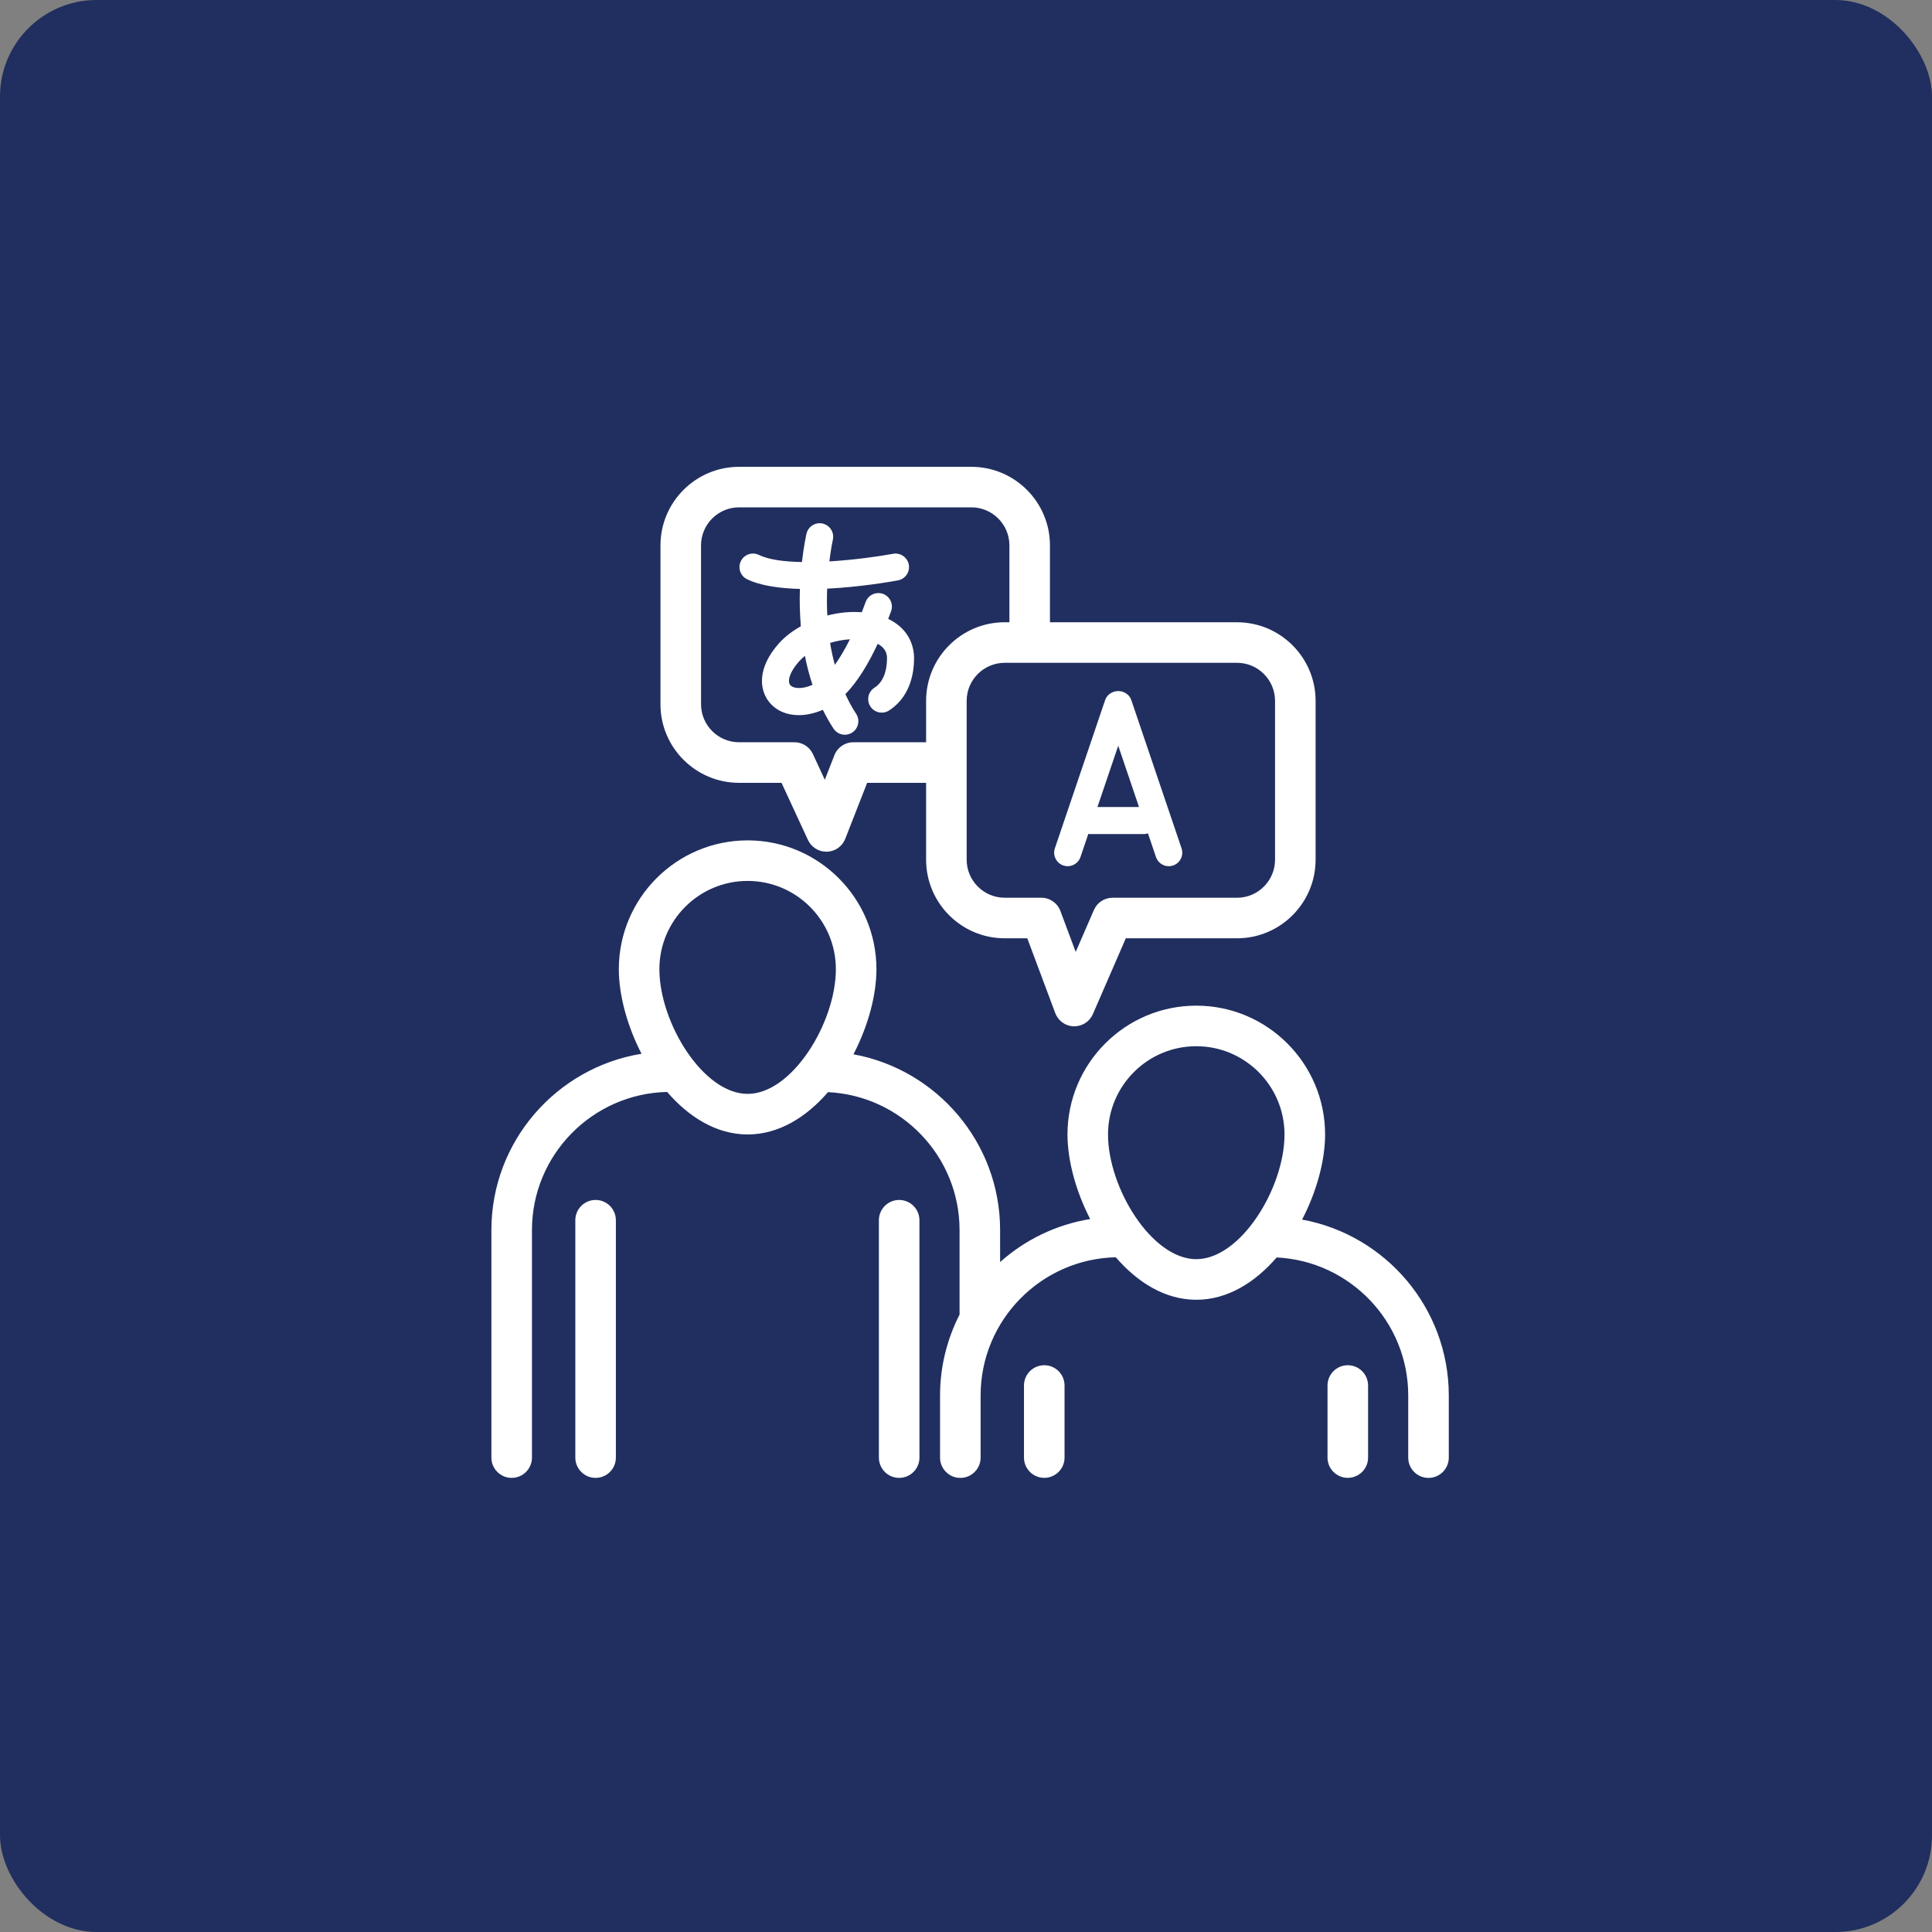 <?xml version="1.0" encoding="UTF-8"?> <svg xmlns="http://www.w3.org/2000/svg" width="512pt" height="512pt" version="1.1" viewBox="0 0 512 512"><rect x="0" y="0" width="512" height="512" fill="#808080" stroke="none"/><path d="m25.602 0h460.8c14.137 0 25.602 14.137 25.602 25.602v460.8c0 14.137-11.461 25.602-25.602 25.602h-460.8c-14.137 0-25.602-14.137-25.602-25.602v-460.8c0-14.137 11.461-25.602 25.602-25.602z" fill="#202f5f"></path><path d="m345.07 323.2c3.871-7.441 6.094-15.645 6.094-22.555 0-18.824-15.312-34.137-34.137-34.137-18.82 0-34.133 15.312-34.133 34.137 0 6.863 2.195 15.012 6.016 22.414-9.082 1.477-17.289 5.527-23.871 11.395v-8.457c0-23.223-16.793-42.559-38.863-46.598 3.867-7.441 6.09-15.645 6.09-22.555 0-18.824-15.312-34.137-34.133-34.137-18.824 0-34.137 15.312-34.137 34.137 0 6.863 2.195 15.012 6.016 22.414-22.523 3.664-39.789 23.203-39.789 46.742v60.277c0 2.969 2.406 5.375 5.375 5.375 2.965 0 5.375-2.402 5.375-5.375v-60.281c0-19.93 15.992-36.168 35.82-36.621 5.727 6.637 13.043 11.266 21.344 11.266 8.281 0 15.578-4.606 21.297-11.215 19.379 0.953 34.859 16.969 34.859 36.574v22.379c-3.285 6.445-5.172 13.711-5.172 21.43v16.473c0 2.969 2.406 5.375 5.375 5.375 2.965 0 5.375-2.402 5.375-5.375v-16.473c0-19.93 15.996-36.168 35.824-36.621 5.727 6.637 13.039 11.262 21.34 11.262 8.281 0 15.582-4.606 21.297-11.215 19.375 0.953 34.859 16.969 34.859 36.574v16.473c0 2.969 2.406 5.375 5.375 5.375 2.965 0 5.375-2.402 5.375-5.375v-16.473c-0.012-23.227-16.801-42.566-38.871-46.609zm-146.94-33.312c-11.828 0-23.387-18.922-23.387-33.047 0-12.898 10.492-23.387 23.387-23.387 12.895 0 23.383 10.488 23.383 23.387 0 14.125-11.559 33.047-23.383 33.047zm118.89 43.805c-11.824 0-23.383-18.922-23.383-33.047 0-12.898 10.488-23.387 23.383-23.387 12.895 0 23.387 10.488 23.387 23.387 0 14.121-11.562 33.047-23.387 33.047z" fill="#fff"></path><path d="m357.18 361.8c-2.965 0-5.375 2.402-5.375 5.375v19.094c0 2.969 2.406 5.375 5.375 5.375 2.965 0 5.375-2.402 5.375-5.375v-19.094c0-2.969-2.406-5.375-5.375-5.375z" fill="#fff"></path><path d="m276.74 361.8c-2.965 0-5.375 2.402-5.375 5.375v19.094c0 2.969 2.406 5.375 5.375 5.375 2.965 0 5.375-2.402 5.375-5.375v-19.094c0-2.969-2.406-5.375-5.375-5.375z" fill="#fff"></path><path d="m238.29 318c-2.965 0-5.375 2.402-5.375 5.375v62.902c0 2.969 2.406 5.375 5.375 5.375 2.965 0 5.375-2.402 5.375-5.375l-0.004-62.902c0-2.969-2.406-5.375-5.371-5.375z" fill="#fff"></path><path d="m157.84 318c-2.965 0-5.375 2.402-5.375 5.375v62.902c0 2.969 2.406 5.375 5.375 5.375 2.965 0 5.375-2.402 5.375-5.375v-62.902c0-2.969-2.41-5.375-5.375-5.375z" fill="#fff"></path><path d="m195.86 207.46h11.25l7.008 15.137c0.883 1.902 2.789 3.117 4.875 3.117h0.164c2.152-0.066 4.055-1.41 4.84-3.414l5.805-14.836h15.625v20.367c0 11.484 9.344 20.828 20.828 20.828h5.988l7.418 19.836c0.77 2.055 2.703 3.434 4.894 3.488h0.141c2.137 0 4.078-1.27 4.93-3.231l8.73-20.094h29.469c11.48 0 20.824-9.344 20.824-20.828v-42.098c0-11.484-9.344-20.824-20.824-20.824h-49.574v-20.367c0-11.484-9.34-20.828-20.824-20.828h-61.566c-11.484 0-20.828 9.344-20.828 20.828v42.098c-0.004 11.477 9.34 20.82 20.828 20.82zm142.04-21.727v42.098c0 5.559-4.519 10.082-10.078 10.082h-32.988c-2.141 0-4.078 1.27-4.93 3.231l-4.832 11.125-4.062-10.867c-0.789-2.098-2.789-3.492-5.035-3.492h-9.715c-5.559 0-10.082-4.519-10.082-10.082v-42.098c0-5.559 4.523-10.078 10.082-10.078h61.562c5.559 0 10.078 4.523 10.078 10.082zm-152.12-41.199c0-5.559 4.523-10.082 10.082-10.082h61.562c5.559 0 10.078 4.519 10.078 10.082v20.367h-1.246c-11.484 0-20.828 9.344-20.828 20.824v10.98h-19.293c-2.211 0-4.199 1.355-5 3.418l-2.555 6.519-3.156-6.82c-0.883-1.898-2.785-3.117-4.875-3.117h-14.684c-5.559 0-10.082-4.519-10.082-10.082-0.004 0.004-0.004-42.09-0.004-42.09z" fill="#fff"></path><path d="m281.8 229.36c0.379 0.129 0.77 0.191 1.148 0.191 1.492 0 2.887-0.941 3.394-2.434l2.082-6.137c0.09 0.008 0.164 0.051 0.25 0.051h14.613c0.328 0 0.629-0.105 0.93-0.188l2.129 6.273c0.508 1.492 1.898 2.438 3.394 2.438 0.379 0 0.77-0.066 1.148-0.191 1.871-0.633 2.875-2.668 2.242-4.543l-13.32-39.297c-0.375-1.113-1.266-1.855-2.305-2.195-0.031-0.012-0.051-0.039-0.082-0.051-0.059-0.02-0.117-0.008-0.18-0.023-0.297-0.07-0.586-0.117-0.898-0.113-0.316-0.008-0.609 0.039-0.906 0.113-0.059 0.02-0.113 0.004-0.176 0.023-0.031 0.012-0.055 0.035-0.082 0.047-1.035 0.336-1.926 1.082-2.305 2.191l-13.324 39.293c-0.629 1.883 0.375 3.914 2.246 4.551zm9.035-15.496 5.508-16.242 5.508 16.242z" fill="#fff"></path><path d="m197.98 153.5c3.566 1.742 8.656 2.422 14.004 2.57-0.109 3.023-0.043 6.383 0.242 9.895-2.219 1.254-4.227 2.762-5.816 4.547-5.844 6.57-5.152 12.336-2.566 15.539 1.863 2.305 4.66 3.473 7.844 3.473 2.012 0 4.184-0.477 6.375-1.418 0.848 1.703 1.766 3.383 2.844 5.004 0.688 1.039 1.828 1.602 2.988 1.602 0.676 0 1.367-0.195 1.977-0.598 1.652-1.094 2.098-3.316 1.004-4.965-1.102-1.664-2.016-3.414-2.84-5.191 3.34-3.406 6.219-8.301 8.562-13.332 2.25 1.191 2.5 2.848 2.473 4.039-0.078 3.664-1.207 6.219-3.344 7.594-1.664 1.07-2.144 3.285-1.074 4.953 1.074 1.664 3.293 2.144 4.953 1.074 2.926-1.883 6.457-5.75 6.633-13.461 0.105-4.785-2.375-8.672-6.852-10.812 0.266-0.691 0.52-1.371 0.762-2.039 0.672-1.859-0.285-3.914-2.144-4.59-1.863-0.672-3.914 0.285-4.594 2.144-0.336 0.93-0.676 1.84-1.023 2.723-2.973-0.23-6.113 0.082-9.141 0.867-0.125-2.508-0.129-4.91-0.043-7.113 8.992-0.449 17.203-1.906 18.77-2.195 1.945-0.363 3.227-2.231 2.871-4.176-0.367-1.945-2.234-3.223-4.176-2.871-3.516 0.652-10.117 1.613-16.879 2.016 0.426-3.453 0.906-5.644 0.922-5.719 0.449-1.926-0.75-3.852-2.676-4.305-1.926-0.445-3.852 0.746-4.301 2.672-0.086 0.367-0.719 3.207-1.211 7.519-4.609-0.082-8.77-0.598-11.398-1.883-1.766-0.867-3.922-0.133-4.789 1.645-0.871 1.781-0.133 3.926 1.645 4.793zm11.434 28.047c-0.738-0.914-0.324-3.269 2.348-6.269 0.465-0.527 0.996-1.008 1.551-1.461 0.496 2.547 1.152 5.117 2.012 7.672-3.012 1.324-5.211 0.906-5.91 0.059zm15.82-12.129c-1.324 2.664-2.664 4.926-3.996 6.769-0.516-1.938-0.949-3.883-1.254-5.809 1.742-0.523 3.531-0.852 5.25-0.961z" fill="#fff"></path></svg> 